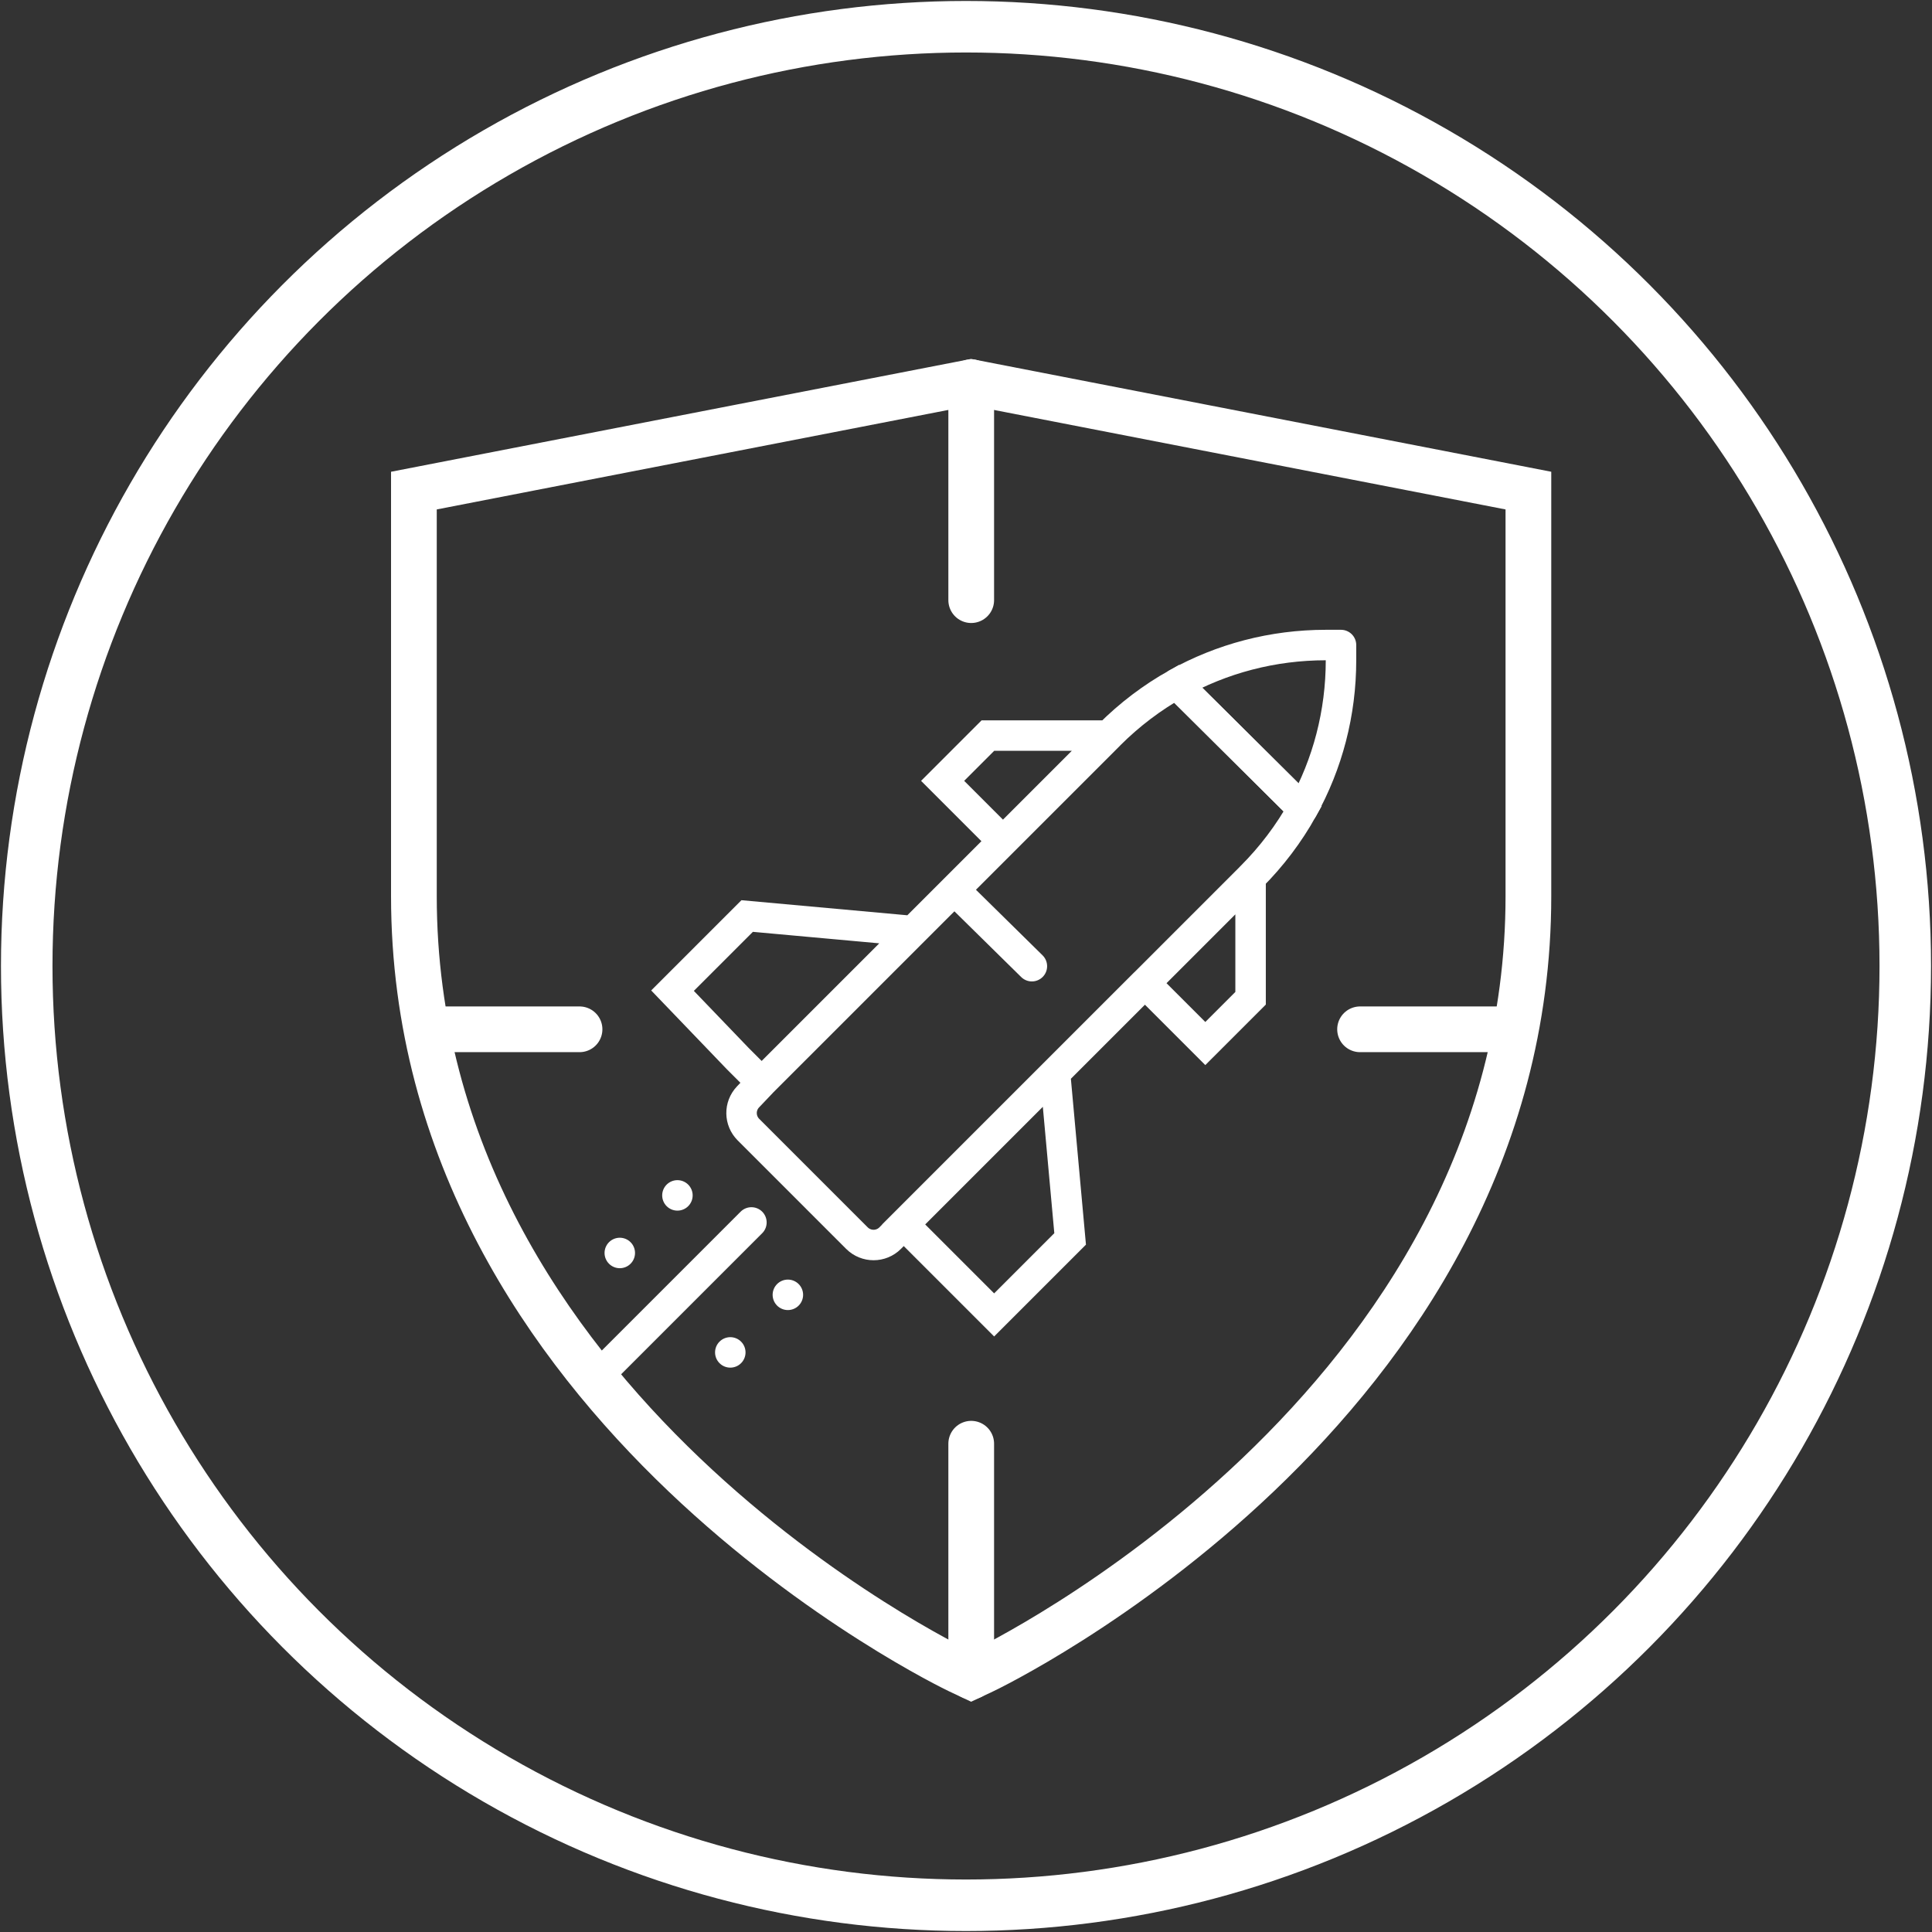 <?xml version="1.0" encoding="UTF-8"?> <!-- Generator: Adobe Illustrator 24.0.0, SVG Export Plug-In . SVG Version: 6.00 Build 0) --> <svg xmlns="http://www.w3.org/2000/svg" xmlns:xlink="http://www.w3.org/1999/xlink" x="0px" y="0px" viewBox="0 0 300 300" style="enable-background:new 0 0 300 300;" xml:space="preserve"><rect x="0" y="0" width="300" height="300" fill="#333333" stroke="none"/> <style type="text/css"> .st0{display:none;} .st1{display:inline;} .st2{fill:#74A95A;} .st3{display:inline;fill:none;stroke:#FFFFFF;stroke-width:10;stroke-linecap:round;stroke-miterlimit:10;} .st4{display:inline;fill:none;stroke:#FFFFFF;stroke-width:10;stroke-miterlimit:10;} .st5{display:inline;fill:#FFFFFF;} .st6{fill:none;stroke:#FFFFFF;stroke-width:10;stroke-linecap:round;stroke-miterlimit:10;} .st7{fill:none;stroke:#FFFFFF;stroke-width:9.656;stroke-linecap:round;stroke-miterlimit:10;} .st8{fill:none;stroke:#FFFFFF;stroke-width:8;stroke-miterlimit:10;} .st9{fill:none;stroke:#FFFFFF;stroke-width:9.275;stroke-miterlimit:10;} .st10{fill:none;stroke:#FFFFFF;stroke-width:9.951;stroke-linecap:round;stroke-miterlimit:10;} .st11{fill:none;stroke:#FFFFFF;stroke-width:9.44;stroke-linecap:round;stroke-miterlimit:10;} .st12{fill:none;stroke:#FFFFFF;stroke-width:9.44;stroke-linecap:square;stroke-miterlimit:10;} .st13{fill:#FFFFFF;} .st14{fill:none;stroke:#FFFFFF;stroke-width:9;stroke-linecap:round;stroke-miterlimit:10;} .st15{fill:none;stroke:#FFFFFF;stroke-width:8;stroke-linecap:round;stroke-miterlimit:10;} .st16{fill:none;stroke:#FFFFFF;stroke-width:5;stroke-miterlimit:10;} .st17{display:inline;fill:none;stroke:#FFFFFF;stroke-width:8;stroke-miterlimit:10;} .st18{display:inline;fill:none;stroke:#FFFFFF;stroke-width:8;stroke-linecap:round;stroke-miterlimit:10;} .st19{fill-rule:evenodd;clip-rule:evenodd;fill:none;stroke:#FFFFFF;stroke-width:8;stroke-miterlimit:10;} .st20{fill:none;stroke:#FFFFFF;stroke-width:4.732;stroke-linecap:round;stroke-miterlimit:10;} .st21{fill:none;stroke:#FFFFFF;stroke-width:4.732;stroke-linecap:round;stroke-linejoin:round;stroke-miterlimit:10;} .st22{fill-rule:evenodd;clip-rule:evenodd;fill:none;stroke:#FFFFFF;stroke-width:4.732;stroke-linecap:round;stroke-miterlimit:10;} .st23{fill:none;stroke:#FFFFFF;stroke-width:7.099;stroke-linecap:round;stroke-miterlimit:10;} .st24{fill:#041941;} .st25{opacity:0.5;fill:none;stroke:#FFFFFF;stroke-width:8;stroke-linecap:round;stroke-miterlimit:10;} .st26{fill:none;stroke:#F2F2F2;stroke-width:10;stroke-linecap:round;stroke-miterlimit:10;} .st27{fill:none;stroke:#F2F2F2;stroke-width:8;stroke-linecap:round;stroke-miterlimit:10;} </style> <g id="Service_Agreement" class="st0"> <g id="Basic_Service_agreement"> <g class="st1"> <circle class="st2" cx="149.97" cy="150" r="150"></circle> </g> <line class="st3" x1="110.36" y1="92.5" x2="192.56" y2="92.5"></line> <line class="st3" x1="110.36" y1="115.59" x2="192.56" y2="115.59"></line> <line class="st3" x1="110.36" y1="138.67" x2="192.56" y2="138.67"></line> <line class="st3" x1="110.36" y1="161.76" x2="167" y2="161.76"></line> <rect x="88.28" y="67.61" class="st4" width="126.45" height="164.77"></rect> <path class="st5" d="M175.44,182.7c-1.25-1.25-3.26-1.25-4.51,0l-22.74,22.74l-7.71-7.71c-1.25-1.25-3.26-1.25-4.51,0 c-1.25,1.25-1.25,3.26,0,4.51l9.82,9.82c0.62,0.62,1.44,0.93,2.26,0.93c0.05,0,0.1-0.01,0.15-0.01c0.05,0,0.1,0.01,0.15,0.01 c0.82,0,1.63-0.31,2.26-0.93l24.85-24.85C176.68,185.97,176.68,183.95,175.44,182.7z"></path> </g> <g id="Scheduling"> <g class="st1"> <circle class="st2" cx="149.87" cy="150" r="150"></circle> </g> <g class="st1"> <g> <line class="st6" x1="117.95" y1="180.96" x2="137.73" y2="200.74"></line> <line class="st6" x1="188.4" y1="150.66" x2="138.32" y2="200.74"></line> </g> <line class="st6" x1="100.72" y1="72.11" x2="100.72" y2="103.33"></line> <line class="st6" x1="199.02" y1="72.11" x2="199.02" y2="103.33"></line> <line class="st6" x1="63.15" y1="124.73" x2="236.59" y2="124.73"></line> <path class="st7" d="M233.47,227.89H66.26c-1.72,0-3.11-1.39-3.11-3.11V90.83c0-1.72,1.39-3.11,3.11-3.11h167.21 c1.72,0,3.11,1.39,3.11,3.11v133.95C236.59,226.5,235.19,227.89,233.47,227.89z"></path> </g> </g> <g id="On-call_assistance"> <g class="st1"> <ellipse class="st2" cx="150.01" cy="150" rx="150.01" ry="149.96"></ellipse> </g> <g class="st1"> <path class="st6" d="M238.64,171.36c0,78.47-69.09,76.68-69.09,76.68"></path> <path class="st6" d="M70,171.36H52.6c-5.38,0-9.79-4.4-9.79-9.79v-26.84c0-5.38,4.4-9.79,9.79-9.79H70c5.38,0,9.79,4.4,9.79,9.79 v26.84C79.78,166.95,75.38,171.36,70,171.36z"></path> <path class="st6" d="M247.34,171.36h-17.39c-5.38,0-9.79-4.4-9.79-9.79v-26.84c0-5.38,4.4-9.79,9.79-9.79h17.39 c5.38,0,9.79,4.4,9.79,9.79v26.84C257.13,166.95,252.72,171.36,247.34,171.36z"></path> <path class="st6" d="M128.66,253.09v-10.11c0-3.77,3.08-6.86,6.86-6.86h27.18c3.77,0,6.86,3.08,6.86,6.86v10.11 c0,3.77-3.08,6.86-6.86,6.86h-27.18C131.74,259.95,128.66,256.86,128.66,253.09z"></path> <path class="st6" d="M120.58,191.66c6.49,8.4,18.41,13.39,31.46,12.07c10.87-1.1,20.1-6.33,25.59-13.56"></path> <path class="st6" d="M236.56,124.5c0-51.76-39.31-77.79-87.8-77.79s-87.8,26.03-87.8,77.79"></path> </g> </g> <g id="Service_x5F_menu"> <g class="st1"> <circle class="st8" cx="150.01" cy="150.31" r="146.16"></circle> </g> <g class="st1"> <circle class="st9" cx="150" cy="150" r="49.13"></circle> </g> <g class="st1"> <line class="st10" x1="128.26" y1="155.15" x2="140.47" y2="167.36"></line> <line class="st10" x1="171.74" y1="136.45" x2="140.83" y2="167.36"></line> </g> <path class="st4" d="M228.27,150c0-4.27-0.35-8.46-1.01-12.55l25.08-23.54l-19.92-34.5l-32.94,9.95 c-6.46-5.28-13.79-9.55-21.73-12.56l-7.85-33.48h-39.83l-7.85,33.48c-7.94,3.01-15.27,7.28-21.73,12.56l-32.94-9.95l-19.92,34.5 l25.08,23.54c-0.66,4.09-1.01,8.28-1.01,12.55c0,4.27,0.35,8.46,1.01,12.55l-25.08,23.54l19.92,34.5l32.94-9.95 c6.46,5.28,13.79,9.55,21.73,12.56l7.85,33.48h39.83l7.85-33.48c7.94-3.01,15.27-7.28,21.73-12.56l32.93,9.95l19.92-34.5 l-25.08-23.54C227.92,158.46,228.27,154.27,228.27,150z"></path> </g> </g> <g id="Ballistic_Missile_Defense" class="st0"> <g id="Career"> <g class="st1"> <circle class="st2" cx="150" cy="150" r="150"></circle> </g> <g class="st1"> <path class="st11" d="M122.82,52.89l24.92-25.03c1.19-1.19,3.11-1.19,4.3,0l25.13,25.23"></path> <line class="st11" x1="150" y1="97.96" x2="150" y2="33.86"></line> </g> <g class="st1"> <path class="st11" d="M52.84,177.18l-25.03-24.92c-1.19-1.19-1.19-3.11,0-4.3l25.23-25.13"></path> <line class="st11" x1="97.9" y1="150" x2="33.81" y2="150"></line> </g> <g class="st1"> <path class="st11" d="M177.18,247.11l-24.92,25.03c-1.19,1.19-3.11,1.19-4.3,0l-25.13-25.23"></path> <line class="st11" x1="150" y1="202.04" x2="150" y2="266.14"></line> </g> <g class="st1"> <path class="st11" d="M247.16,122.82l25.03,24.92c1.19,1.19,1.19,3.11,0,4.3l-25.23,25.13"></path> <line class="st11" x1="202.1" y1="150" x2="266.19" y2="150"></line> </g> <g class="st1"> <circle class="st11" cx="150" cy="150" r="48.45"></circle> <g> <line class="st12" x1="150" y1="129.37" x2="150" y2="170.63"></line> <line class="st12" x1="170.63" y1="150" x2="129.37" y2="150"></line> </g> </g> </g> </g> <g id="Space" class="st0"> <g id="Space_x5F_menu" class="st1"> <g> <circle class="st8" cx="150.21" cy="149.78" r="144.9"></circle> </g> <g> <path class="st13" d="M120.54,105.72l-7.33-7.33l-12.03-12.03l-7.33-7.33L74.49,59.67L47.42,86.74l19.36,19.36l7.33,7.33 l12.03,12.03l7.33,7.33l19.36,19.36l27.07-27.07L120.54,105.72z M74.11,98.77L62.08,86.74l12.41-12.41l12.03,12.03L74.11,98.77z M93.47,118.13L81.44,106.1l12.41-12.41l12.03,12.03L93.47,118.13z M112.83,137.49l-12.03-12.03l12.41-12.41l12.03,12.03 L112.83,137.49z"></path> <path class="st13" d="M225.47,210.65l-7.33-7.33l-12.03-12.03l-7.33-7.33l-19.36-19.36l-27.07,27.07l19.36,19.36l7.33,7.33 l12.03,12.03l7.33,7.33l19.36,19.36l27.07-27.07L225.47,210.65z M179.04,203.7l-12.03-12.03l12.41-12.41l12.03,12.03 L179.04,203.7z M198.4,223.06l-12.03-12.03l12.41-12.41l12.03,12.03L198.4,223.06z M217.76,242.42l-12.03-12.03l12.41-12.41 l12.03,12.03L217.76,242.42z"></path> <rect x="133.08" y="130.6" transform="matrix(0.707 0.707 -0.707 0.707 154.952 -57.32)" class="st14" width="27.18" height="55.56"></rect> <line class="st14" x1="176.92" y1="128.13" x2="166.81" y2="138.24"></line> <line class="st14" x1="156.01" y1="168.26" x2="165.07" y2="177.32"></line> <line class="st14" x1="137.06" y1="148.78" x2="127.38" y2="139.1"></line> <g> <path class="st14" d="M180.58,124.41c12.91,12.91,33.83,12.91,46.73,0l-46.73-46.73C167.67,90.58,167.67,111.5,180.58,124.41z"></path> <line class="st15" x1="204.45" y1="101.56" x2="218.69" y2="87.32"></line> </g> </g> </g> </g> <g id="Drone_Detection" class="st0"> <g class="st1"> <circle class="st8" cx="149.96" cy="150" r="145.89"></circle> </g> <g class="st1"> <g> <polyline class="st16" points="240.76,96.23 240.76,61.08 205.61,61.08 "></polyline> <polyline class="st16" points="93.79,61.08 58.64,61.08 58.64,96.23 "></polyline> <polyline class="st16" points="59.89,206.8 60.22,241.95 95.38,241.61 "></polyline> </g> <polyline class="st16" points="205.61,241.95 240.76,241.95 240.76,206.8 "></polyline> </g> <circle class="st17" cx="149.7" cy="151.51" r="10.83"></circle> <path class="st18" d="M120.31,173.47h58.79c7.95,0,14.4-6.45,14.4-14.4v-15.1c0-7.95-6.45-14.4-14.4-14.4h-58.79 c-7.95,0-14.4,6.45-14.4,14.4v15.1C105.91,167.02,112.35,173.47,120.31,173.47z"></path> <line class="st17" x1="193.5" y1="157.59" x2="247.35" y2="157.59"></line> <line class="st17" x1="52.05" y1="157.59" x2="105.91" y2="157.59"></line> <path class="st17" d="M97.38,219.6v-4.68c0-13.74,6.79-26.59,18.13-34.33l7.18-4.9c0.85-0.58,2.01-0.2,2.36,0.76l2.94,8.18 c1.18,3.29,4.31,14.72,7.81,14.72h26.01c3.48,0,6.6-11.41,7.79-14.68l2.96-8.13c0.37-1.01,1.59-1.41,2.48-0.8l7.15,4.88 c11.32,7.72,18.09,20.54,18.09,34.24v4.74"></path> <g class="st1"> <rect x="239.56" y="130.49" class="st13" width="7.78" height="24.29"></rect> <path class="st13" d="M260.57,134.37h-34.24c-2.15,0-3.89-1.74-3.89-3.89c0-2.15,1.74-3.89,3.89-3.89h34.24 c2.15,0,3.89,1.74,3.89,3.89C264.45,132.63,262.71,134.37,260.57,134.37z"></path> </g> <g class="st1"> <rect x="52.04" y="130.49" class="st13" width="7.78" height="24.29"></rect> <path class="st13" d="M73.05,134.37H38.81c-2.15,0-3.89-1.74-3.89-3.89c0-2.15,1.74-3.89,3.89-3.89h34.24 c2.15,0,3.89,1.74,3.89,3.89C76.93,132.63,75.19,134.37,73.05,134.37z"></path> </g> <path class="st18" d="M125.94,89.61c12.55-12.55,32.87-12.55,45.42,0"></path> <path class="st18" d="M135.34,107.06c7.36-7.36,19.27-7.36,26.63,0"></path> </g> <g id="Defense"> <g> <circle class="st19" cx="150" cy="150" r="145.85"></circle> <g> <g> <path class="st20" d="M141.78,144.58 M140.32,190.14l-2.09,2.11c-1.42,1.43-3.73,1.43-5.16,0.01l-16.85-16.85 c-1.4-1.4-1.43-3.65-0.07-5.08l2.12-2.23 M177.79,152.66l-13.96,13.96l-23.51,23.51l14.05,14.05l11.8-11.8l-2.34-25.76 M194.19,136.27v18.74l-7.03,7.03l-9.37-9.37L194.19,136.27z M172.25,114.1c3.15-3.15,6.67-5.81,10.46-7.93l19.57,19.43 c-2.13,3.82-4.8,7.37-7.98,10.55l-0.12,0.12 M155.74,130.62l-9.37-9.37l3.26-3.26l3.77-3.77h18.74l0.12-0.12L155.74,130.62z M141.78,144.58l13.96-13.96 M118.27,168.09l-3.71-3.71l-10.13-10.55l11.59-11.59l25.76,2.34L118.27,168.09z"></path> <path class="st21" d="M182.71,106.17c7.01-3.92,14.93-6.01,23.18-6.01h2.34v2.34c0,8.21-2.07,16.11-5.96,23.1L182.71,106.17z"></path> <line class="st22" x1="148.76" y1="138.74" x2="160.23" y2="150.03"></line> </g> <g> <path class="st23" d="M64.27,76.18v62.96c0,79.69,83.76,119.87,84.6,120.27l1.93,0.91l1.93-0.91 c0.85-0.4,84.6-40.58,84.6-120.27V76.18l-86.54-16.83L64.27,76.18z"></path> </g> <line class="st23" x1="150.81" y1="59.35" x2="150.81" y2="93.19"></line> <line class="st20" x1="122.34" y1="201.06" x2="122.34" y2="201.06"></line> <line class="st20" x1="113.4" y1="210" x2="113.4" y2="210"></line> <line class="st20" x1="93.27" y1="213.23" x2="116.68" y2="189.82"></line> <path class="st20" d="M107.74,198.77"></path> <line class="st23" x1="150.81" y1="224.18" x2="150.81" y2="260.31"></line> <line class="st23" x1="211.19" y1="159.83" x2="233.72" y2="159.83"></line> <line class="st23" x1="67.45" y1="159.83" x2="89.99" y2="159.83"></line> </g> <line class="st20" x1="105.19" y1="185.62" x2="105.19" y2="185.62"></line> <line class="st20" x1="96.24" y1="194.56" x2="96.24" y2="194.56"></line> </g> </g> <g id="Phased_array_tracking" class="st0"> </g> <g id="Phased_array_tracking_1_" class="st0"> <g class="st1"> <circle class="st24" cx="150" cy="150" r="150"></circle> </g> <g class="st1"> <circle class="st25" cx="213.69" cy="150" r="51.93"></circle> <circle class="st6" cx="149.99" cy="150" r="63.68"></circle> <circle class="st25" cx="86.31" cy="150" r="51.93"></circle> </g> </g> <g id="Calibrated_Beam" class="st0"> <g class="st1"> <circle class="st24" cx="150" cy="150" r="150"></circle> </g> <g class="st1"> <rect x="53.59" y="172.46" transform="matrix(-1 -1.224647e-16 1.224647e-16 -1 300 385.774)" class="st26" width="192.82" height="40.84"></rect> <line class="st27" x1="182.14" y1="172.46" x2="182.14" y2="195.56"></line> <line class="st27" x1="150" y1="172.46" x2="150" y2="189.19"></line> <line class="st27" x1="117.86" y1="172.46" x2="117.86" y2="195.56"></line> <line class="st27" x1="85.73" y1="172.46" x2="85.73" y2="189.19"></line> <line class="st27" x1="214.27" y1="172.46" x2="214.27" y2="189.19"></line> </g> <g class="st1"> <circle class="st13" cx="150.01" cy="135.75" r="10.28"></circle> <path class="st26" d="M182.14,108.86c-17.76-17.76-46.51-17.76-64.27,0"></path> <path class="st26" d="M214.27,81.83c-35.13-35.13-91.98-35.13-127.11,0"></path> </g> </g> </svg> 
